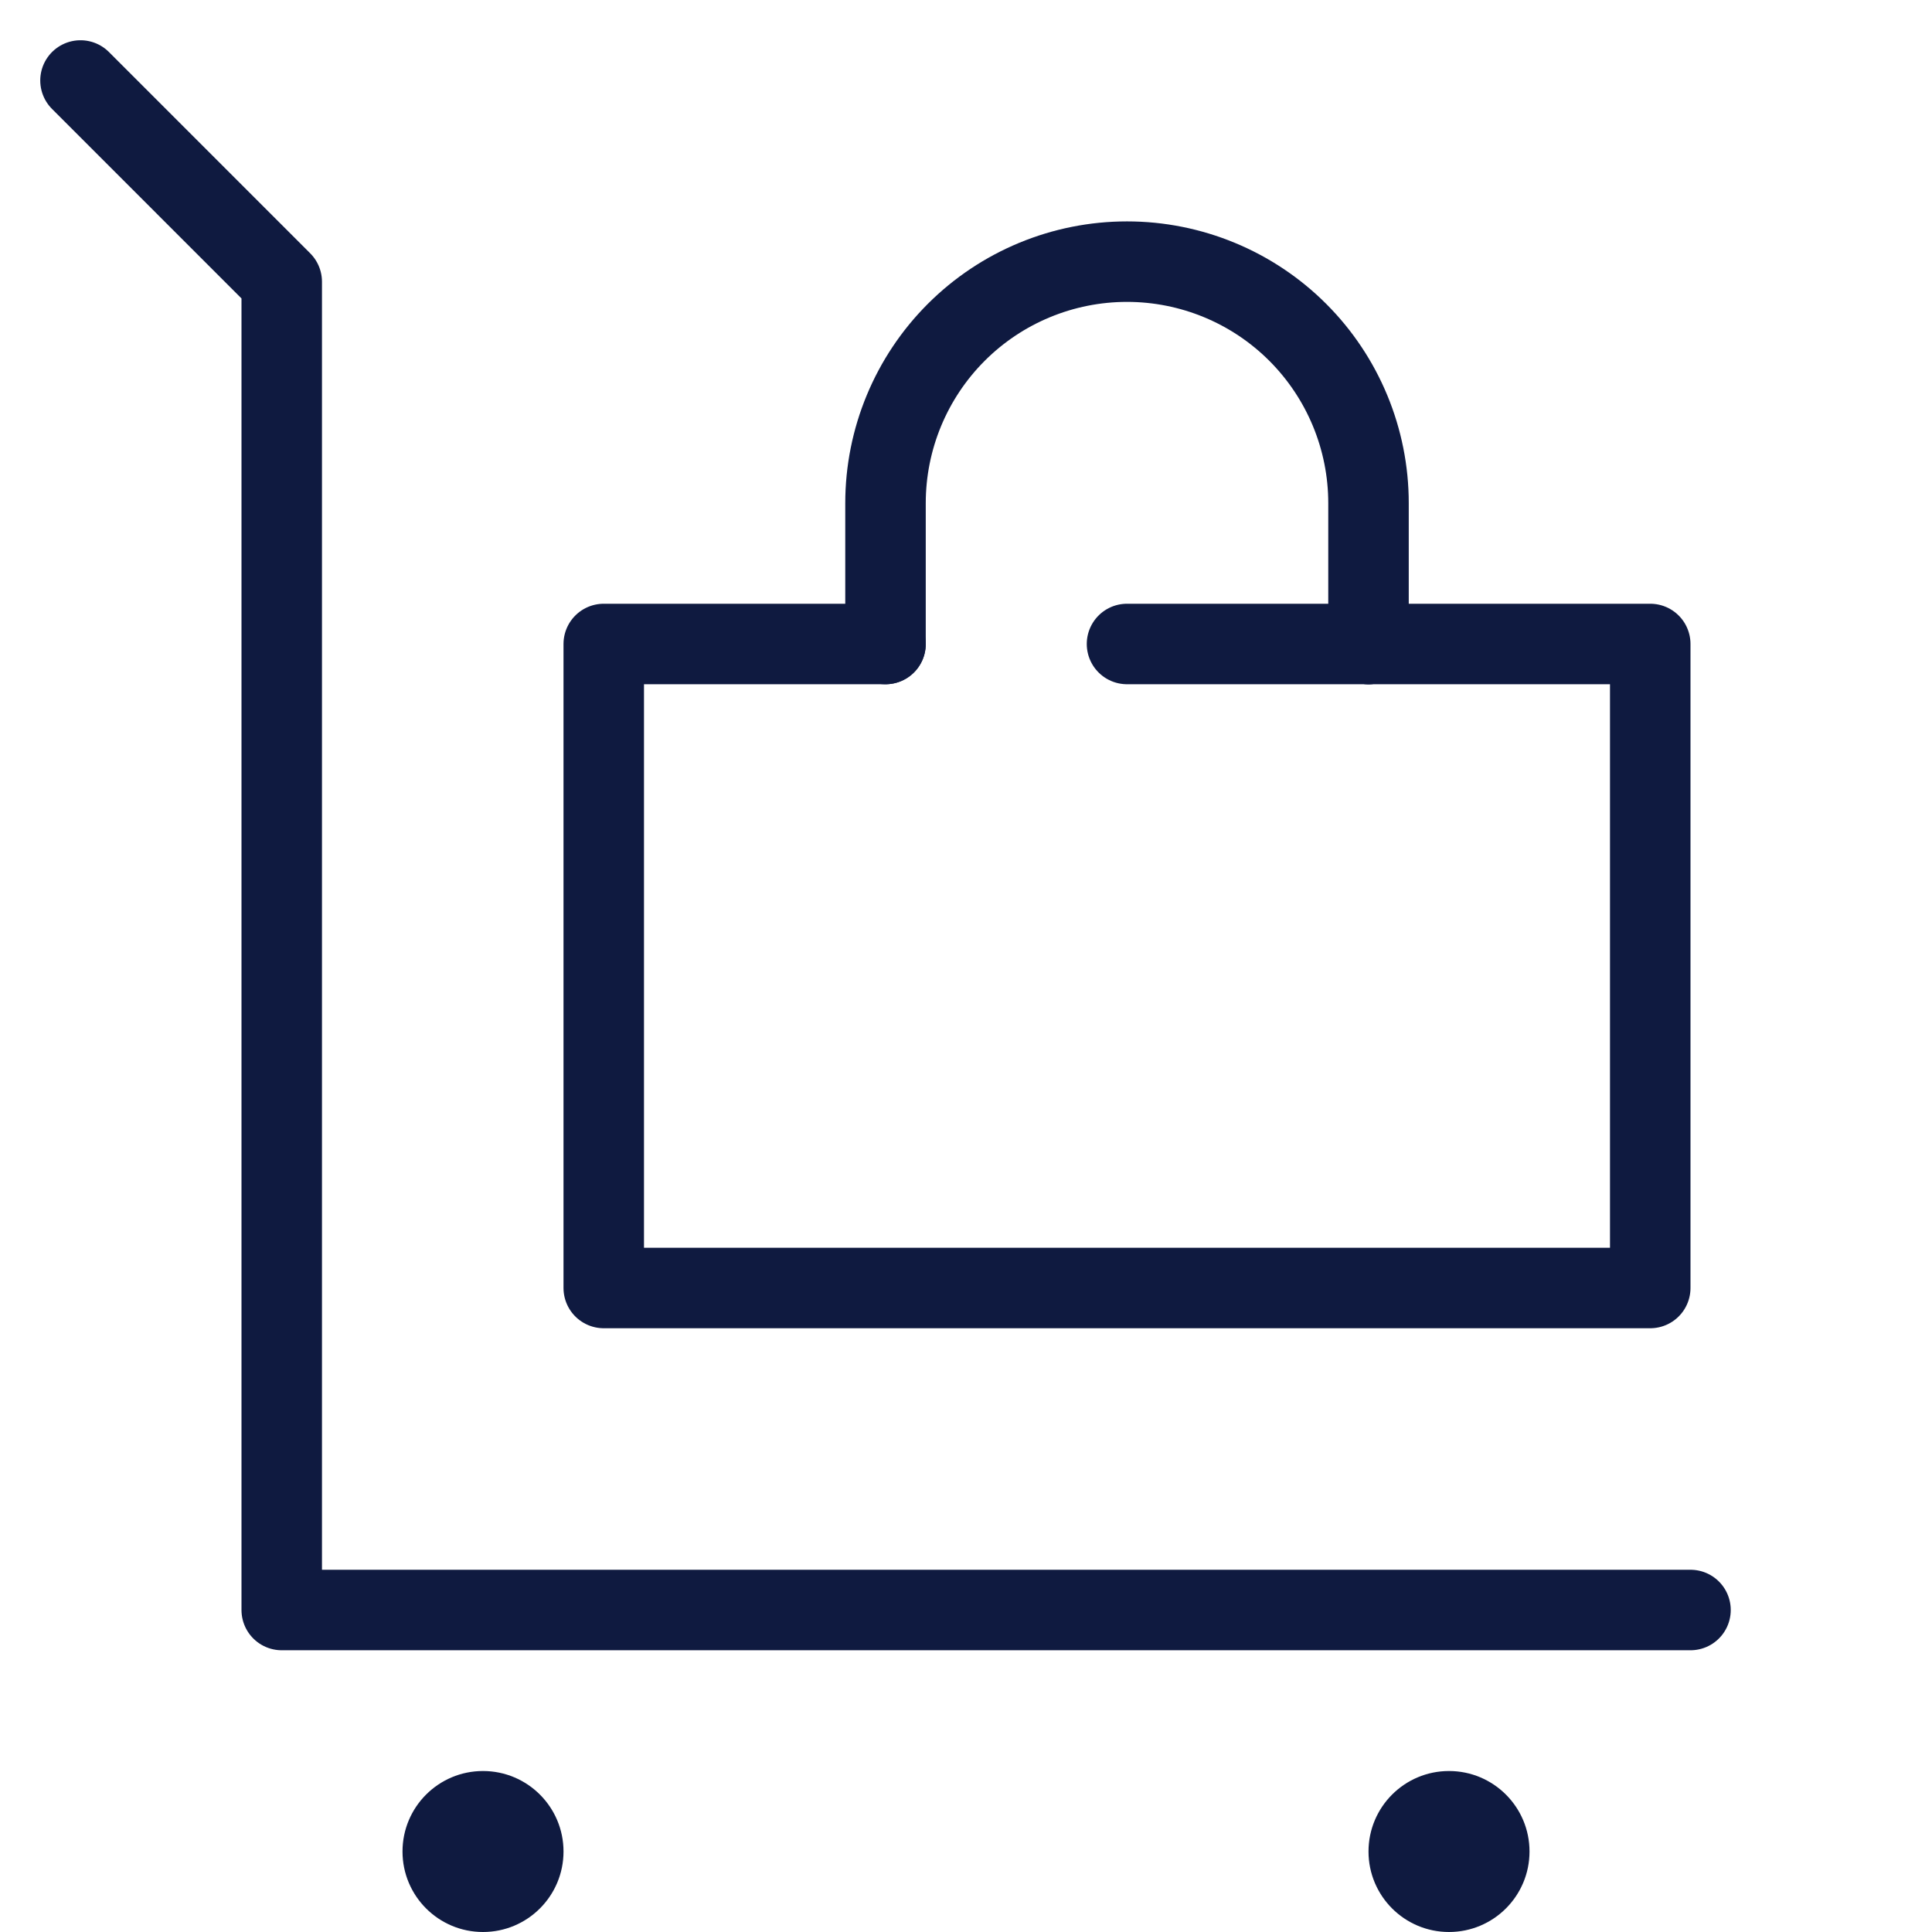 <svg width="80" height="80" viewBox="0 0 80 80" fill="none" xmlns="http://www.w3.org/2000/svg">
<g clip-path="url(#clip0_284_350)">
<path d="M3.333 3.333L11.666 11.667V66.667H70" stroke="#0F1A40" stroke-width="3.333" stroke-linecap="round" stroke-linejoin="round"/>
<path d="M20 80C21.841 80 23.334 78.508 23.334 76.667C23.334 74.826 21.841 73.334 20 73.334C18.159 73.334 16.667 74.826 16.667 76.667C16.667 78.508 18.159 80 20 80Z" fill="#0F1A40"/>
<path d="M60 80C61.841 80 63.334 78.508 63.334 76.667C63.334 74.826 61.841 73.334 60 73.334C58.159 73.334 56.667 74.826 56.667 76.667C56.667 78.508 58.159 80 60 80Z" fill="#0F1A40"/>
<path d="M46.667 26.666H56.667" stroke="#0F1A40" stroke-width="3.333" stroke-linecap="round" stroke-linejoin="round"/>
<path d="M56.667 26.666H68.333V53.333H25V26.666H36.667" stroke="#0F1A40" stroke-width="3.333" stroke-linecap="round" stroke-linejoin="round"/>
<path d="M36.667 26.667V20.834C36.667 18.181 37.721 15.638 39.596 13.762C41.471 11.887 44.015 10.834 46.667 10.834C49.319 10.834 51.863 11.887 53.738 13.762C55.613 15.638 56.667 18.181 56.667 20.834V26.667" stroke="#0F1A40" stroke-width="3.333" stroke-linecap="round" stroke-linejoin="round"/>
</g>
<defs>
<clipPath id="clip0_284_350">
<rect width="80" height="80" fill="white"/>
</clipPath>
</defs>
</svg>
